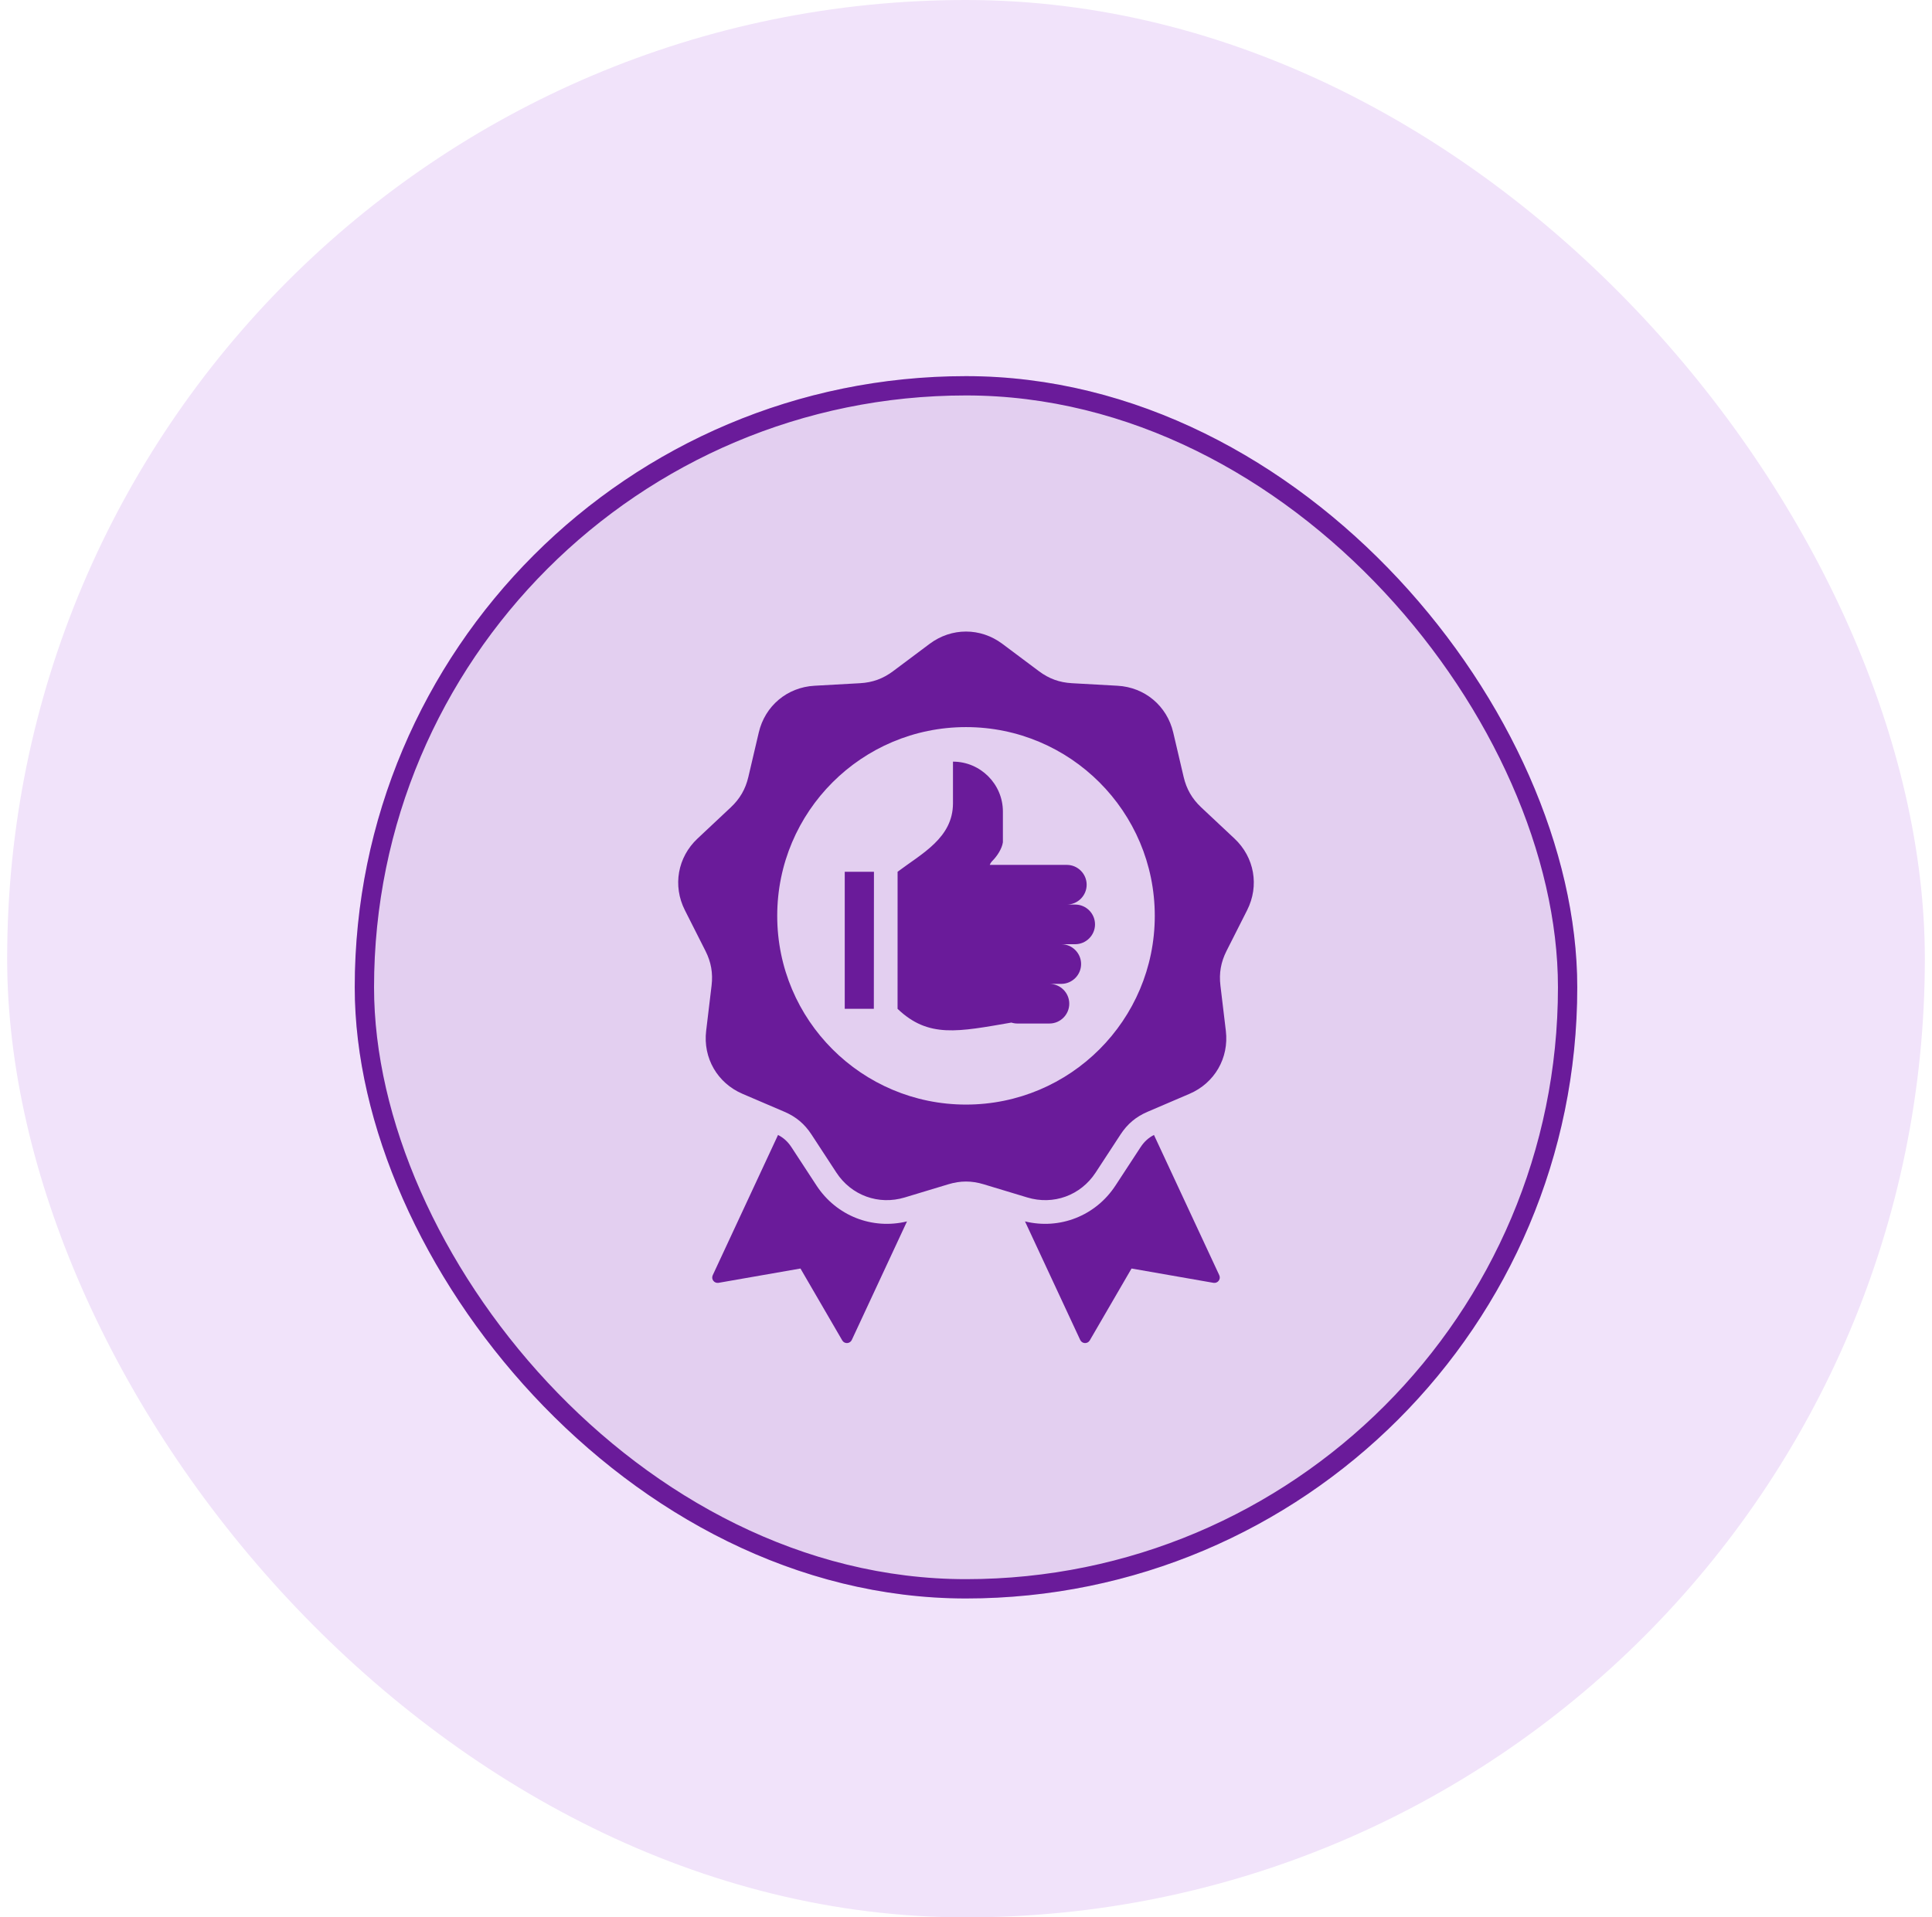 <svg width="135" height="134" viewBox="0 0 135 134" fill="none" xmlns="http://www.w3.org/2000/svg">
<rect x="0.5" width="134" height="134" rx="67" fill="#F1E3FA"/>
<g filter="url(#filter0_dd_2033_44812)">
<rect x="24.787" y="24.288" width="85.425" height="85.425" rx="42.713" fill="#E3CFF0"/>
<rect x="25.462" y="24.962" width="84.076" height="84.076" rx="42.038" stroke="#6A1B9A" stroke-width="1.349"/>
<path fill-rule="evenodd" clip-rule="evenodd" d="M67.5 48.815C74.785 48.815 80.691 54.721 80.691 62.006C80.691 69.291 74.785 75.196 67.5 75.196C60.215 75.196 54.309 69.291 54.309 62.006C54.309 54.721 60.215 48.815 67.5 48.815ZM63.377 83.361C60.948 83.953 58.44 82.972 57.056 80.856L55.31 78.185C55.053 77.793 54.761 77.523 54.366 77.319L49.803 87.121C49.673 87.399 49.908 87.705 50.21 87.653L55.933 86.653L58.852 91.676C59.005 91.94 59.391 91.922 59.52 91.645L63.377 83.361ZM71.623 83.361L75.48 91.645C75.609 91.922 75.995 91.94 76.149 91.676L79.067 86.653L84.79 87.653C85.092 87.705 85.327 87.399 85.198 87.121L80.634 77.319C80.239 77.523 79.947 77.793 79.691 78.185L77.944 80.856C76.56 82.972 74.052 83.953 71.623 83.361ZM70.041 42.996C68.511 41.851 66.489 41.851 64.959 42.996L62.404 44.908C61.706 45.431 60.97 45.699 60.099 45.747L56.913 45.925C55.005 46.031 53.456 47.331 53.02 49.191L52.292 52.298C52.093 53.148 51.702 53.825 51.065 54.423L48.739 56.606C47.346 57.914 46.994 59.906 47.856 61.611L49.296 64.459C49.69 65.238 49.825 66.009 49.722 66.875L49.343 70.044C49.116 71.941 50.128 73.692 51.884 74.445L54.817 75.701C55.62 76.045 56.219 76.548 56.697 77.278L58.443 79.949C59.489 81.548 61.39 82.24 63.219 81.687L66.273 80.764C67.109 80.511 67.891 80.511 68.727 80.764L71.781 81.687C73.61 82.24 75.511 81.548 76.557 79.949L78.303 77.278C78.781 76.548 79.38 76.045 80.183 75.701L83.116 74.445C84.872 73.693 85.884 71.941 85.657 70.044L85.278 66.875C85.174 66.009 85.311 65.238 85.704 64.459L87.144 61.611C88.006 59.906 87.654 57.914 86.261 56.606L83.934 54.423C83.298 53.825 82.907 53.148 82.708 52.298L81.98 49.191C81.544 47.331 79.995 46.031 78.087 45.925L74.901 45.747C74.03 45.699 73.294 45.431 72.596 44.908L70.041 42.996ZM69.16 58.445C69.2 58.343 69.261 58.247 69.344 58.164C69.666 57.842 70.014 57.321 70.078 56.862V54.716C70.078 52.798 68.508 51.229 66.59 51.229V54.137C66.59 56.553 64.42 57.648 62.72 58.925L62.718 68.504C64.876 70.571 66.959 70.104 70.671 69.465C70.805 69.508 70.947 69.531 71.094 69.531H73.331C74.093 69.531 74.716 68.907 74.716 68.145C74.716 67.383 74.093 66.76 73.331 66.76H74.157C74.919 66.76 75.543 66.136 75.543 65.374C75.543 64.612 74.919 63.988 74.157 63.988H75.129C75.892 63.988 76.515 63.364 76.515 62.602C76.515 61.84 75.892 61.217 75.129 61.217H74.546C75.308 61.217 75.931 60.593 75.931 59.831C75.931 59.069 75.308 58.445 74.546 58.445C72.751 58.445 70.955 58.445 69.16 58.445ZM61.06 68.504L61.068 58.926H59.027V68.504H61.06Z" fill="#6A1B9A"/>
</g>
<defs>
<filter id="filter0_dd_2033_44812" x="13.087" y="13.588" width="108.825" height="108.825" filterUnits="userSpaceOnUse" color-interpolation-filters="sRGB">
<feFlood flood-opacity="0" result="BackgroundImageFix"/>
<feColorMatrix in="SourceAlpha" type="matrix" values="0 0 0 0 0 0 0 0 0 0 0 0 0 0 0 0 0 0 127 0" result="hardAlpha"/>
<feMorphology radius="1" operator="dilate" in="SourceAlpha" result="effect1_dropShadow_2033_44812"/>
<feOffset dy="1"/>
<feGaussianBlur stdDeviation="1.5"/>
<feColorMatrix type="matrix" values="0 0 0 0 0.333 0 0 0 0 0.085 0 0 0 0 0.483 0 0 0 0.3 0"/>
<feBlend mode="normal" in2="BackgroundImageFix" result="effect1_dropShadow_2033_44812"/>
<feColorMatrix in="SourceAlpha" type="matrix" values="0 0 0 0 0 0 0 0 0 0 0 0 0 0 0 0 0 0 127 0" result="hardAlpha"/>
<feMorphology radius="5" operator="dilate" in="SourceAlpha" result="effect2_dropShadow_2033_44812"/>
<feOffset dy="1"/>
<feGaussianBlur stdDeviation="3.35"/>
<feColorMatrix type="matrix" values="0 0 0 0 0.416 0 0 0 0 0.106 0 0 0 0 0.604 0 0 0 0.3 0"/>
<feBlend mode="normal" in2="effect1_dropShadow_2033_44812" result="effect2_dropShadow_2033_44812"/>
<feBlend mode="normal" in="SourceGraphic" in2="effect2_dropShadow_2033_44812" result="shape"/>
</filter>
</defs>
</svg>
